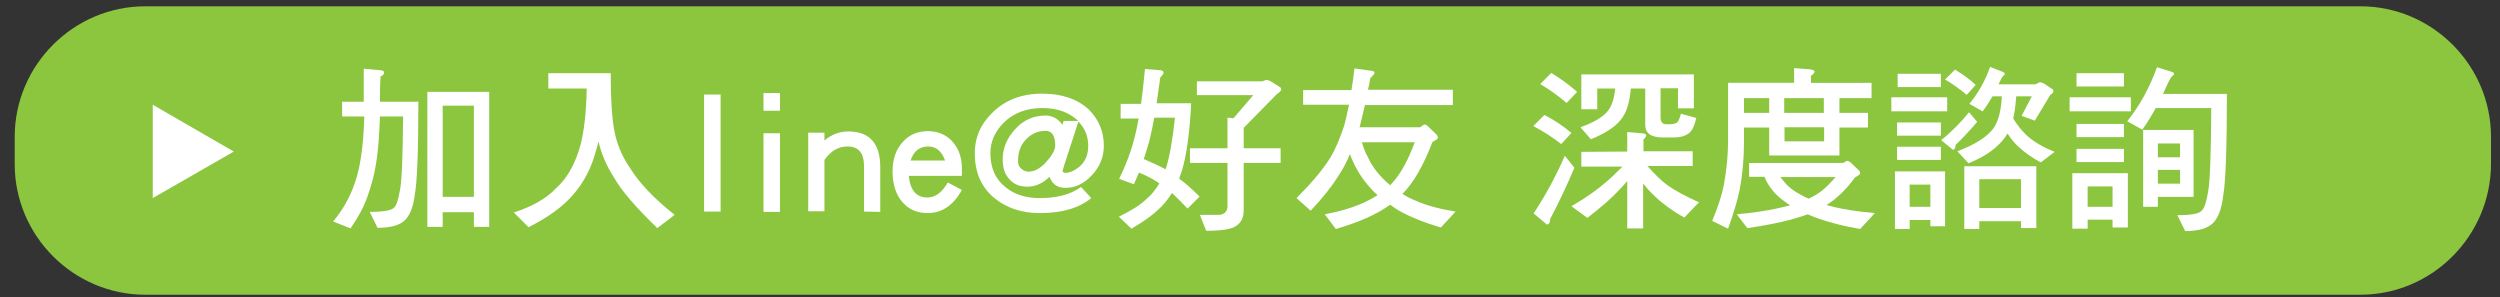 <?xml version="1.0" encoding="utf-8"?>
<!-- Generator: Adobe Illustrator 25.2.3, SVG Export Plug-In . SVG Version: 6.00 Build 0)  -->
<svg version="1.1" id="圖層_1" xmlns="http://www.w3.org/2000/svg" xmlns:xlink="http://www.w3.org/1999/xlink" x="0px" y="0px"
	 viewBox="0 0 833 99" style="enable-background:new 0 0 833 99;" xml:space="preserve">
<rect x="0" y="0" width="833" height="99" fill="#333333" stroke="none"/>
<style type="text/css">
	.st0{fill:#8CC63F;}
	.st1{fill:#FFFFFF;}
</style>
<path class="st0" d="M786.5,98.2H48.4c-23.9,0-43.5-19.6-43.5-43.5v-9.1c0-23.9,19.6-43.5,43.5-43.5h738.1
	c23.9,0,43.5,19.6,43.5,43.5v9.1C829.9,78.6,810.4,98.2,786.5,98.2z"/>
<g>
	<path class="st1" d="M121.2,33.9v-11l5.6,0.5c0.8,0.1,1.2,0.4,1.2,0.7c0,0.6-0.4,1-1.2,1.4c-0.2,3.1-0.2,5.9-0.2,8.4h12.8
		c0,16.4-0.4,26.7-1.2,31c-0.5,4.2-1.7,6.9-3.3,8.5c-1.8,1.7-4.8,2.5-9.1,2.5l-2.6-5.3c4.5,0,7.2-0.5,8.1-1.4
		c0.8-0.7,1.4-2.6,1.9-5.5c0.7-3.1,1-11.3,1.1-24.9h-7.7c-0.2,5.4-0.5,10.3-1.1,14.5c-0.6,4.3-1.7,8.4-3.1,12.3
		c-1.2,3.4-3.1,6.9-5.6,10.5l-5.8-2.3c2.6-3.1,4.6-6.4,6.1-9.9s2.6-7.4,3.2-11.8c0.6-3.6,0.9-8,1.1-13.3H114v-4.9
		C114,33.9,121.2,33.9,121.2,33.9z M163,30.6v45h-5.1v-4.9h-10.4v4.9h-5.1v-45C142.4,30.6,163,30.6,163,30.6z M157.9,65.6V35.2
		h-10.4v30.4H157.9z"/>
	<path class="st1" d="M182.7,29.7v-5.3h20.8c0,9.7,0.5,16.7,1.6,21c1,4,2.7,7.5,4.9,10.7c3.1,5,8.1,10.2,14.8,15.5L219,76
		c-7.1-6.9-12-12.5-14.5-17c-2.4-3.7-4.1-7.7-5.1-11.9c-0.2,1.1-0.5,2.1-0.8,3c-1.5,5.9-4.2,11-8.1,15.3c-3.4,3.8-8.2,7.2-14.4,10.3
		l-4.9-4.9c6.2-2,10.9-4.7,14-8c3-2.7,5.3-6.2,6.9-10.5c2.1-5,3.2-12.6,3.4-22.8h-12.8V29.7z"/>
	<path class="st1" d="M234.6,70.5v-39h5.5v39H234.6z"/>
	<path class="st1" d="M254.4,36.9V31h5.5v5.9H254.4z M254.4,70.5V44.4h5.5v26.2h-5.5V70.5z"/>
	<path class="st1" d="M287.9,70.5v-15c0-4.5-1.8-6.7-5.5-6.7c-3.1,0-5.6,1.5-7.7,4.5v17.1h-5.4V44.2h5.4v2.6c2.4-2,5-3,8-3
		c7,0,10.6,4,10.6,11.8v15L287.9,70.5L287.9,70.5z"/>
	<path class="st1" d="M309.1,71c-3.7,0-6.5-1.3-8.7-4c-2-2.5-3-5.8-3-9.9c0-4.2,1.2-7.5,3.6-10c2.1-2.3,4.9-3.4,8.2-3.4
		c3.2,0,5.9,1.1,8,3.3c2.2,2.4,3.3,5.4,3.3,9.1v2.5h-17.7c0.5,4.9,2.6,7.2,6.2,7.2c2.7,0,4.9-1.7,6.8-5l4.7,2.5
		C317.6,68.5,313.8,71,309.1,71z M309.3,48.8c-2.9,0-4.9,1.6-5.9,4.7h11.5C313.8,50.4,311.9,48.8,309.3,48.8z"/>
	<path class="st1" d="M363.9,58.3c-2.7,2.9-5.6,4.3-8.9,4.3c-2.6,0-4.4-1.2-5.3-3.7c-2.2,2.2-4.7,3.3-7.4,3.3
		c-2.4,0-4.3-0.7-5.8-2.3c-1.7-1.7-2.4-3.9-2.4-6.8c0-3.7,1.4-7.1,4.2-10.1c2.7-3,6.1-4.5,10.1-4.5c2.3,0,4.2,1.1,5.6,3.1l0.4-1.3
		h4.9c-3-2.8-6.9-4.3-12-4.3c-5.4,0-9.7,1.7-13,5c-2.8,2.9-4.3,6.2-4.3,10c0,5,1.7,8.8,5.2,11.5c3,2.4,6.8,3.5,11.3,3.5
		c5.7,0,10.3-1.2,13.7-3.7l3.4,3.7c-4,3.3-9.7,5-17.1,5c-5.9,0-10.9-1.6-14.9-4.8c-4.6-3.6-6.8-8.7-6.8-15.2c0-5,1.8-9.4,5.6-13.2
		c4.3-4.4,9.9-6.6,16.9-6.6c6.5,0,11.7,1.8,15.5,5.3c3.3,3.3,5,7.3,5,12.1C367.8,52.2,366.5,55.5,363.9,58.3z M348.4,43.6
		c-2.5,0-4.6,0.9-6.4,2.7c-1.9,1.9-2.8,4.4-2.8,7.4c0,1.1,0.4,2,1.2,2.6c0.7,0.6,1.4,0.9,2.3,0.9c1.9,0,3.8-1,5.7-3
		c2.1-2.3,3.2-4.2,3.2-5.7C351.6,45.2,350.5,43.6,348.4,43.6z M356.4,49.5c-1.6,4.8-2.4,7.4-2.4,7.6c0.4,0.4,0.7,0.5,0.9,0.5
		c1.5,0,3.1-0.7,4.7-2c2-1.7,3-4,3-7c0-3.2-1.1-5.9-3.3-8.1C358.6,42.8,357.6,45.8,356.4,49.5z"/>
	<path class="st1" d="M386.7,23.4c0.7,0.1,1,0.4,1,0.8s-0.4,0.9-1.1,1.6c-0.4,3-0.8,5.9-1.2,8.6h11.5c-0.5,10.1-1.6,17.6-3.1,22.5
		c-0.3,0.9-0.6,1.8-0.9,2.6c2.4,1.8,4.7,3.9,6.8,6l-4,4c-1.9-2-3.6-3.7-5.2-5.2c-1.1,1.7-2.2,3.2-3.4,4.4c-2.3,2.4-5.6,4.9-10.1,7.5
		l-4.2-4c4.1-2,7.2-3.9,9.2-5.9c1.7-1.4,3.1-3.2,4.3-5.2c-2-1.4-4.3-2.6-6.8-3.6c-0.6,1.3-1.1,2.6-1.7,3.9l-4.9-1.8
		c2.3-4.7,3.9-9,4.9-12.9c0.6-2.1,1.1-4.5,1.6-7.2h-6v-4.9h6.8c0.5-3.5,0.9-7.4,1.3-11.6L386.7,23.4z M391.5,39.2h-6.9
		c-0.5,2.7-1,5.2-1.6,7.6c-0.6,2.1-1.2,4.2-1.9,6.2c2.6,1.1,5,2.2,7.3,3.4C389.7,52.4,390.7,46.6,391.5,39.2z M423.4,27.1l2.9,1.8
		c0.4,0.2,0.6,0.5,0.6,0.8c0,0.5-0.5,1.1-1.4,1.6l-11.1,11.3v6.8h12.3v4.9h-12.3V70c0,2.4-0.8,4.1-2.4,5.2
		c-1.4,1.1-4.7,1.7-10.1,1.7l-2.1-5.3h5.9c2,0,3.1-0.8,3.3-2.6V54.3h-12.5v-4.9H409V39.2l2,0.2l6.6-7.7h-18.8v-4.6h21.8l1.4-0.5
		C422.6,26.7,423,26.9,423.4,27.1z"/>
	<path class="st1" d="M445.9,58.7c-2,3.2-5,7.1-9.2,11.5L432,66c4.7-4.7,8.5-9.1,11.1-13.2c1.8-2.9,3.3-6.5,4.7-10.7
		c0.6-2,1.1-4.5,1.7-7.2h-15.3V30h16.1c0.4-2.2,0.7-4.6,1-7.2l5,0.7c1.1,0.1,1.7,0.3,1.7,0.7c0,0.4-0.5,1-1.4,1.8
		c-0.2,1.4-0.5,2.7-0.8,3.9h28.3V35h-29.3c-0.7,2.8-1.2,5.3-1.8,7.4h20.2c0.8-0.6,1.2-0.9,1.4-0.9c0.4,0,0.8,0.2,1.2,0.6l2.8,2.7
		c0.4,0.4,0.5,0.8,0.5,1.1c0,0.4-0.7,0.8-1.8,1.4c-3,7.8-6.3,13.6-10,17.3c1.4,0.9,2.9,1.7,4.5,2.3c3.3,1.5,7.7,2.7,13.2,3.6
		l-4.9,5.3c-5.2-1.5-9.7-3.3-13.4-5.3c-1.3-0.7-2.4-1.5-3.5-2.3c-4.5,3.3-10.6,5.9-18.1,8.1l-3.7-4.9c4.9-0.9,8.8-2.1,11.7-3.3
		c2.2-0.9,4.2-2,5.9-3.1c-0.9-0.8-1.7-1.5-2.4-2.4c-2.6-2.8-4.6-6-6.1-9.5c-0.3-0.6-0.5-1.2-0.7-1.8
		C448.7,54.1,447.3,56.6,445.9,58.7z M455.8,52.4c1.2,2.7,3.1,5.3,5.6,7.7c0.6,0.6,1.2,1.1,1.8,1.6c0.4-0.4,0.8-0.8,1.1-1.2
		c2.5-2.8,4.9-7.2,7.1-13.1h-17.6C454.2,49,454.9,50.8,455.8,52.4z"/>
	<path class="st1" d="M523.6,44.3l-3.4,3.7c-2.8-2.2-5.9-4.2-9.3-6l3.7-3.7C518.1,40.1,521.1,42.2,523.6,44.3z M524.6,55.9
		c-2.6,6.1-5.3,11.8-8.1,17.1c0,1.2-0.4,1.8-1.1,1.8l-4.4-3.7c3.8-5.7,7.3-12.1,10.4-19.2L524.6,55.9z M525.5,30.6l-3.5,3.7
		c-2.7-2.3-5.6-4.4-8.8-6.3l3.7-3.7C520.3,26.4,523.1,28.5,525.5,30.6z M542.2,50.5V44l4.9,0.4c0.9,0.1,1.4,0.3,1.4,0.7
		s-0.3,0.8-0.9,1.4v3.9H564v4.9h-15.1c2.4,2.7,4.6,4.9,6.8,6.5c2.6,1.8,6.1,3.7,10.4,5.6l-4.9,5.1c-3.9-2.2-7.2-4.6-9.9-7.2
		c-1.4-1.3-2.7-2.7-3.8-4.2v15h-5.3V60.3c-0.9,1.1-1.7,2-2.6,2.9c-2.6,2.8-6.1,5.9-10.7,9.4l-5.3-3.9c4.7-2.7,8.5-5.4,11.5-8
		c1.8-1.5,3.6-3.3,5.5-5.2h-13.7v-4.9L542.2,50.5L542.2,50.5z M564.4,24.8v11.3h-5.3v-6.7h-5.8v9.7c0,1.5,0.6,2.3,1.9,2.3h1.1
		c1.1,0,1.8-0.2,2.4-0.5c0.4-0.2,0.9-1.2,1.4-3l5.1,1.4c-0.6,2.7-1.4,4.4-2.6,5.2c-1.3,0.9-2.9,1.3-4.8,1.3H554
		c-3.9,0-5.8-1.4-5.8-4.2V29.5h-4.8c-0.4,4.2-1.2,7.3-2.7,9.5c-1.7,2.7-5.2,5.2-10.6,7.4l-3.5-4c4.5-1.6,7.5-3.4,9.1-5.4
		c1.3-1.5,2.1-4,2.5-7.5h-6v6.9h-5.3V24.8H564.4z"/>
	<path class="st1" d="M603.1,23.1c0.9,0.1,1.5,0.4,1.5,0.8c0,0.3-0.4,0.8-1.2,1.4v2.3h20.2v5.1h-10.7v4.9h9.5v4.9h-9.5v9.3h-23.4
		v-9.3h-8.4V47c0,5.9-0.5,11.3-1.4,16c-0.7,3.5-2,7.9-3.9,13.2l-5.3-2.6c1.9-4.5,3.2-8.5,3.9-12c0.9-5,1.4-9.9,1.4-14.7V27.6h22
		v-4.9L603.1,23.1z M614.2,54.3c0.7-0.5,1.1-0.7,1.2-0.7c0.4,0,0.8,0.2,1.2,0.5l2.7,2.6c0.4,0.3,0.5,0.7,0.5,1
		c0,0.4-0.6,0.8-1.7,1.4c-2.9,4-6.1,7.1-9.5,9.2c0.8,0.2,1.7,0.5,2.6,0.7c3.3,0.8,7.8,1.5,13.5,2l-4.9,5.3
		c-5.3-0.9-9.9-2.1-13.7-3.4c-1.4-0.5-2.6-1-3.8-1.5c-5.1,1.9-11.7,3.4-20.1,4.6l-3.5-4.6c5.5-0.5,9.9-1.2,13.2-1.9
		c1.7-0.4,3.2-0.7,4.6-1.1c-0.4-0.2-0.6-0.4-0.8-0.5c-2.7-1.8-4.7-3.7-6.2-6c-0.7-1-1.2-2-1.6-3h-5.1v-4.6
		C582.8,54.3,614.2,54.3,614.2,54.3z M589.5,32.7h-8.4v4.9h8.4V32.7z M594.7,60.8c1.2,1.5,3.1,3,5.7,4.3c0.7,0.4,1.5,0.8,2.3,1.1
		c0.6-0.3,1.2-0.6,1.7-0.9c2.6-1.4,4.9-3.6,7.2-6.3h-18.4C593.6,59.6,594.2,60.2,594.7,60.8z M607.7,32.7h-13.2v4.9h13.2V32.7z
		 M594.6,47.1h13.2v-4.7h-13.2V47.1z"/>
	<path class="st1" d="M648.8,32.4v4.7h-18.6v-4.7H648.8z M648.1,57.1v18.3h-4.9v-2.1h-6.9v3h-4.9V57.1H648.1z M646.7,40.8v4.4h-14.6
		v-4.4H646.7z M646.7,48.9v4.4h-14.6v-4.4H646.7z M646.7,24.6V29h-14.4v-4.4H646.7z M643.2,68.9v-7.4h-6.9v7.4H643.2z M658.8,40.6
		c-2.3,2.7-4.7,5.3-7.2,7.7c0,1.1-0.4,1.6-0.9,1.6l-3.9-3.2c3.4-2.7,6.5-5.9,9.3-9.3L658.8,40.6z M658.3,28.3l-3,3.3
		c-2.3-1.9-4.6-3.6-7.2-5.1l3.3-3.3C654.1,24.8,656.4,26.5,658.3,28.3z M667.2,23.9c0.5,0.2,0.8,0.4,0.8,0.7c0,0.2-0.2,0.4-0.5,0.7
		c-0.3,0.1-0.8,1.1-1.6,2.8h12.3l1.4-0.7c0.5,0,0.9,0.2,1.4,0.4l2.7,1.8c0.4,0.2,0.5,0.5,0.5,0.7c0,0.5-0.4,0.9-1.1,1.4l-5.1,8.5
		l-4.4-1.6l3.4-6.5h-5.2c-0.2,2.8-0.5,5.3-1,7.4c1.4,2.3,3,4.2,4.7,5.8c2.3,2,5.3,3.8,9.1,5.3l-4.6,3.5c-2.7-1.4-5.1-3.1-7.1-4.9
		c-1.5-1.3-2.8-2.9-4-4.7c-0.2,0.3-0.4,0.5-0.5,0.8c-2.5,3.7-6.7,6.8-12.5,9.1l-3.7-4c6.1-2.3,10.1-4.9,12.2-7.9
		c1.5-2.3,2.4-5.8,2.6-10.4h-3.1c-1.1,1.8-2.1,3.5-3.3,5l-4.4-2.5c2.8-3.4,5.2-7.5,6.9-12.3L667.2,23.9z M678.5,55.4V76h-5.1v-2.3
		h-13.9v2.6h-5V55.4H678.5z M673.4,69.3v-9.6h-13.9v9.6H673.4z"/>
	<path class="st1" d="M710,32.4v4.7h-20.4v-4.7H710z M709,57.7v18.1h-5.1v-2.6h-8.3v3h-5.1V57.7H709z M707.7,24.4v4.4h-15.8v-4.4
		H707.7z M707.7,41.3v4.4h-15.8v-4.4H707.7z M707.7,49.6V54h-15.8v-4.4H707.7z M703.9,68.9v-6.8h-8.3v6.8H703.9z M723.5,23.9
		c0.6,0.2,0.9,0.4,0.9,0.7c0,0.2-0.2,0.4-0.5,0.7c-0.5,0.2-1.3,1.8-2.6,4.7c-0.2,0.5-0.4,0.9-0.6,1.3H742c0,17.9-0.4,29.1-1.2,33.7
		c-0.5,4.5-1.7,7.6-3.4,9.3c-1.8,1.8-4.9,2.7-9.3,2.7l-2.6-5.3c4.6,0,7.4-0.5,8.2-1.6c0.8-0.8,1.5-2.8,2-6c0.7-3.4,1-12.8,1.1-28.1
		h-18.5c-1.4,2.5-2.8,4.9-4.5,7.2l-5-2.8c4-5,7.4-11,9.9-18L723.5,23.9z M730.9,43.3v22.3H719v3.3h-4.9V43.3H730.9z M726.4,52.4
		v-4.6H719v4.6H726.4z M726.4,61.2v-4.6H719v4.6H726.4z"/>
</g>
<polygon class="st1" points="77.9,50.5 50.9,34.9 50.9,66 "/>
</svg>

